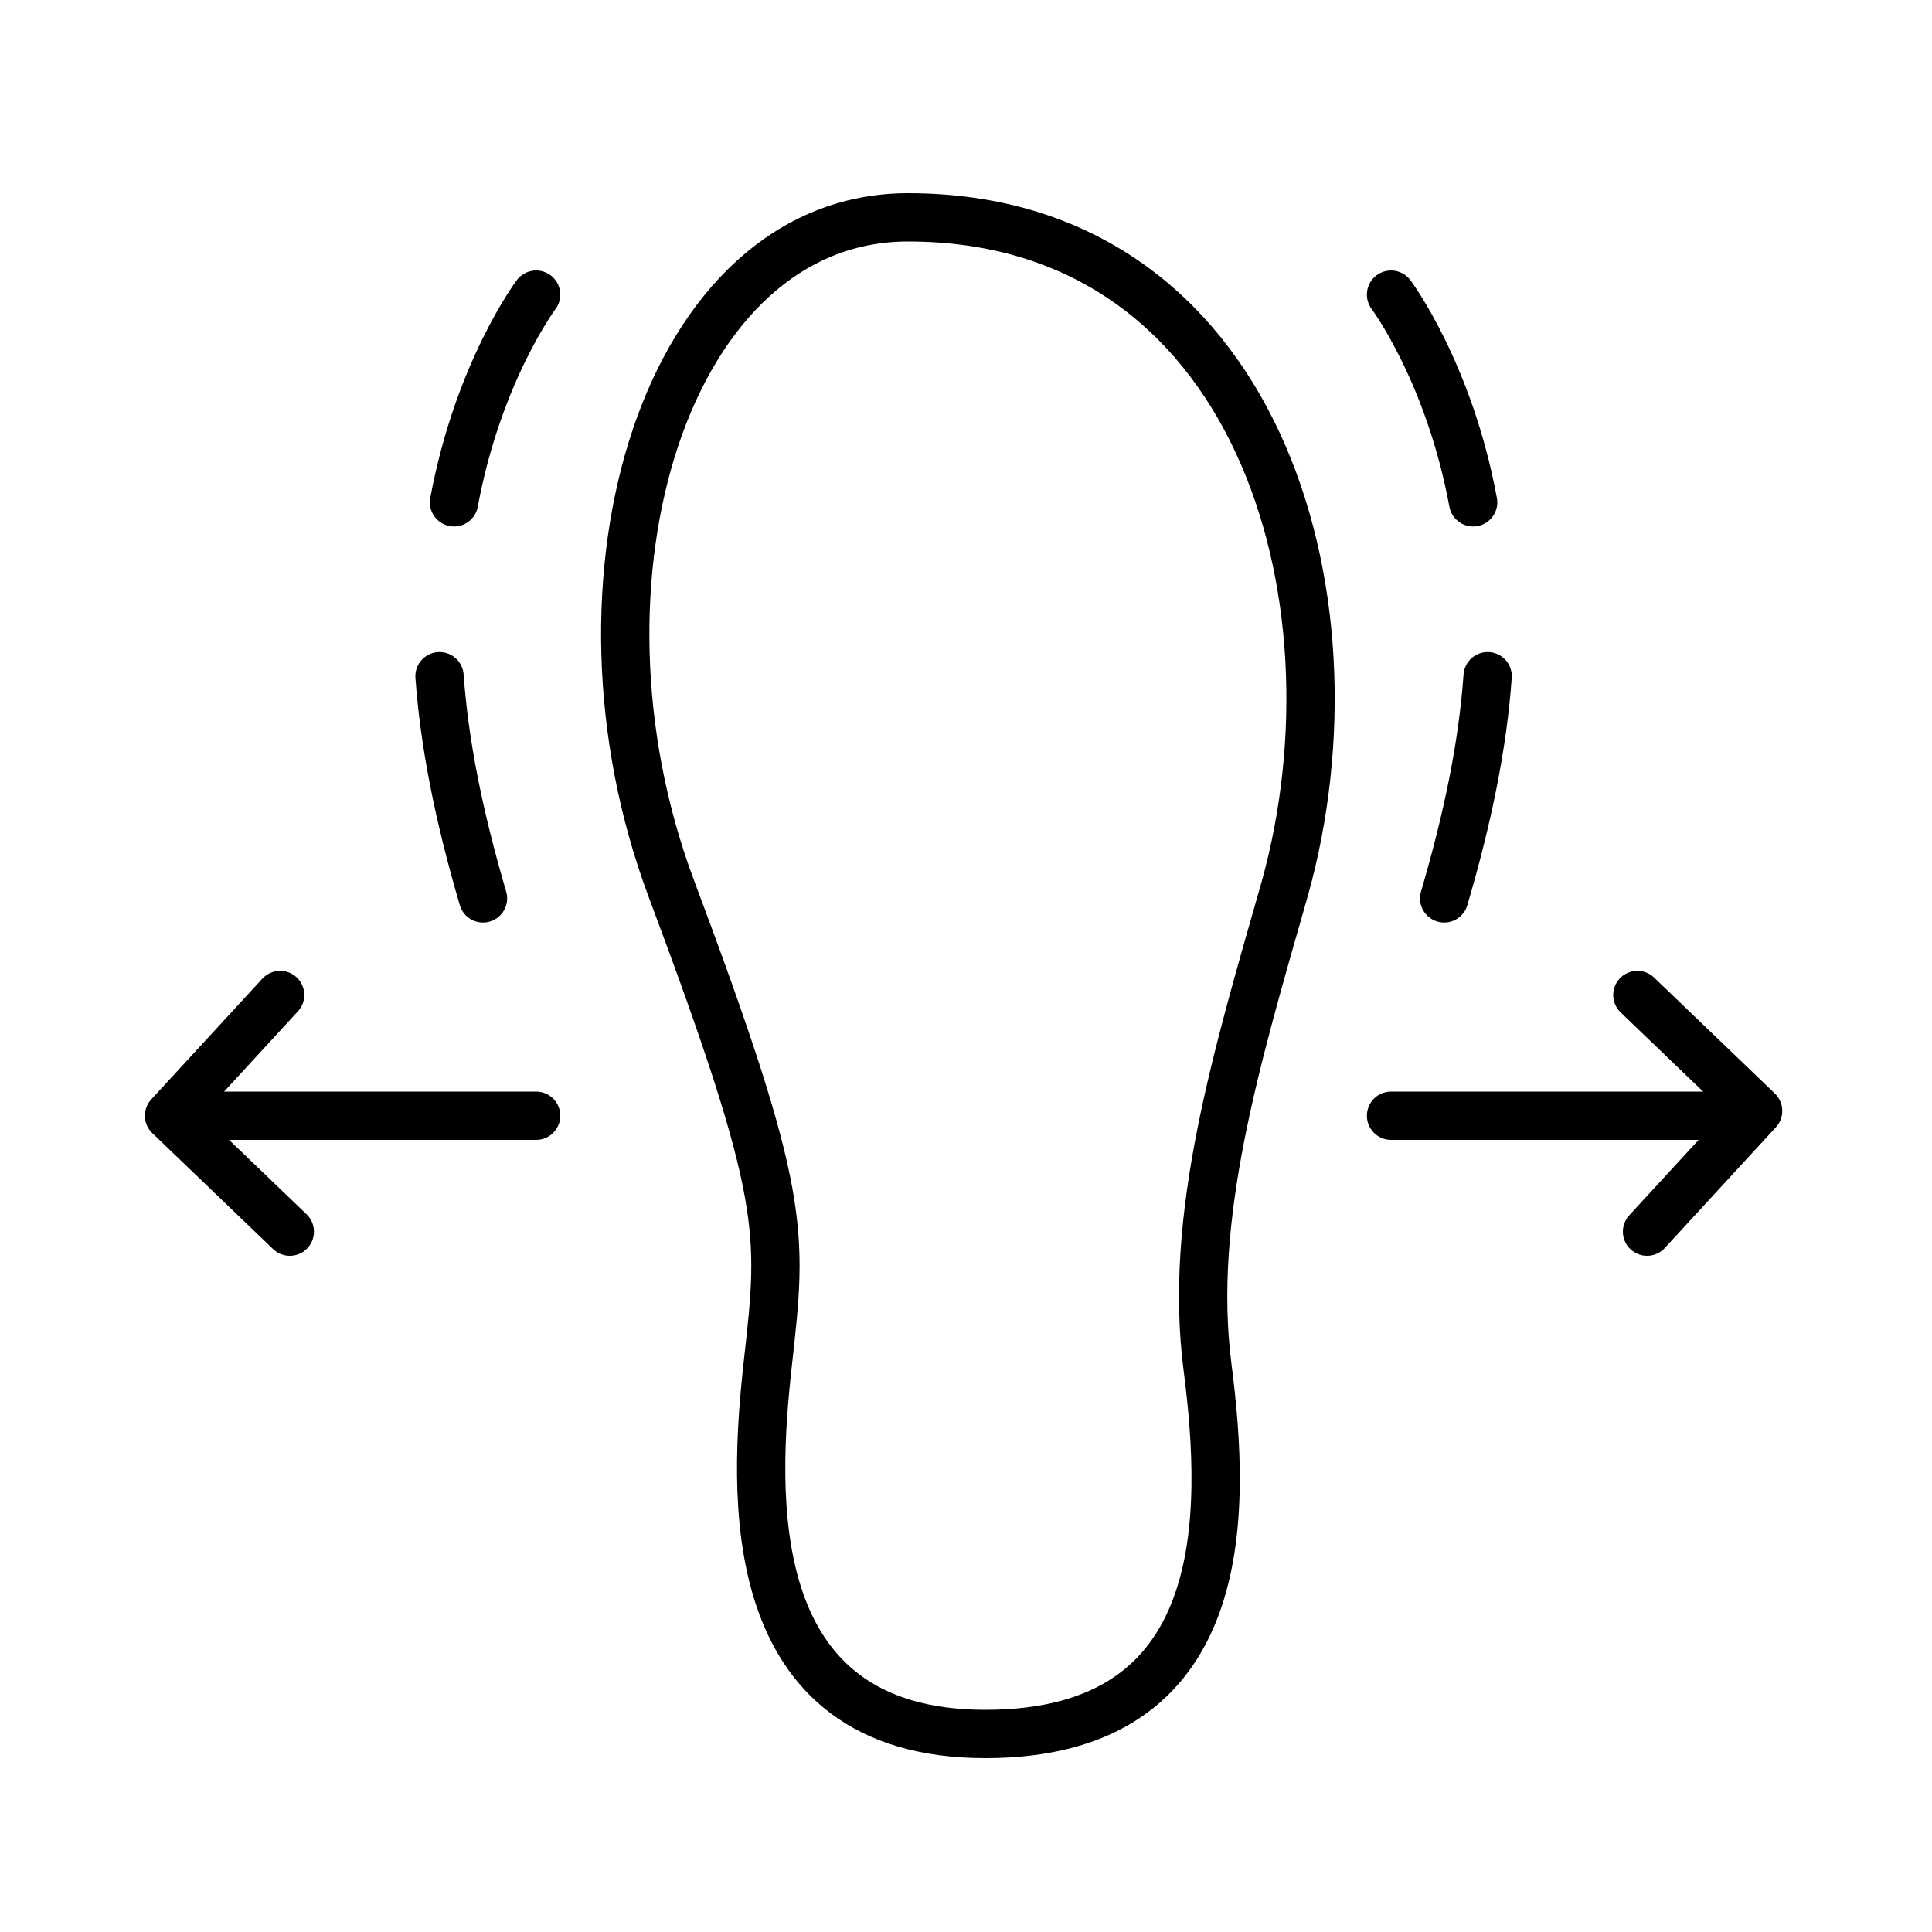 <svg width="40" height="40" viewBox="0 0 40 40" fill="none" xmlns="http://www.w3.org/2000/svg">
<rect width="40" height="40" fill="none"/>
<g clip-path="url(#clip0)">
<path d="M18.8 4.5C13.8 4.5 11.5 12 13.9 18.4C16.3 24.8 16.2 25.5 15.9 28.2C15.6 30.9 15.3 35.9 20.4 35.9C25.5 35.9 25.4 31.4 25 28.3C24.6 25.2 25.6 21.9 26.6 18.4C28.3 12.3 26 4.5 18.8 4.5Z" stroke="black" stroke-linecap="round" stroke-linejoin="round"/>
<path d="M11.1 23.1H4.3" stroke="black" stroke-linecap="round" stroke-linejoin="round"/>
<path d="M6 25.5L3.5 23.1L5.8 20.6" stroke="black" stroke-linecap="round" stroke-linejoin="round"/>
<path d="M28.8 23.1H35.6" stroke="black" stroke-linecap="round" stroke-linejoin="round"/>
<path d="M33.9 20.6L36.4 23L34.1 25.5" stroke="black" stroke-linecap="round" stroke-linejoin="round"/>
<path d="M9.1 14C9.2 15.4 9.5 16.9 10 18.6" stroke="black" stroke-linecap="round" stroke-linejoin="round"/>
<path d="M11.1 6.1C11.1 6.1 9.9 7.7 9.4 10.4" stroke="black" stroke-linecap="round" stroke-linejoin="round"/>
<path d="M30.8 14C30.7 15.4 30.4 16.9 29.9 18.6" stroke="black" stroke-linecap="round" stroke-linejoin="round"/>
<path d="M28.8 6.1C28.8 6.1 30 7.7 30.5 10.4" stroke="black" stroke-linecap="round" stroke-linejoin="round"/>
</g>
<defs>
<clipPath id="clip0">
<rect width="33.9" height="32.4" fill="none" transform="translate(3 4)"/>
</clipPath>
</defs>
</svg>
